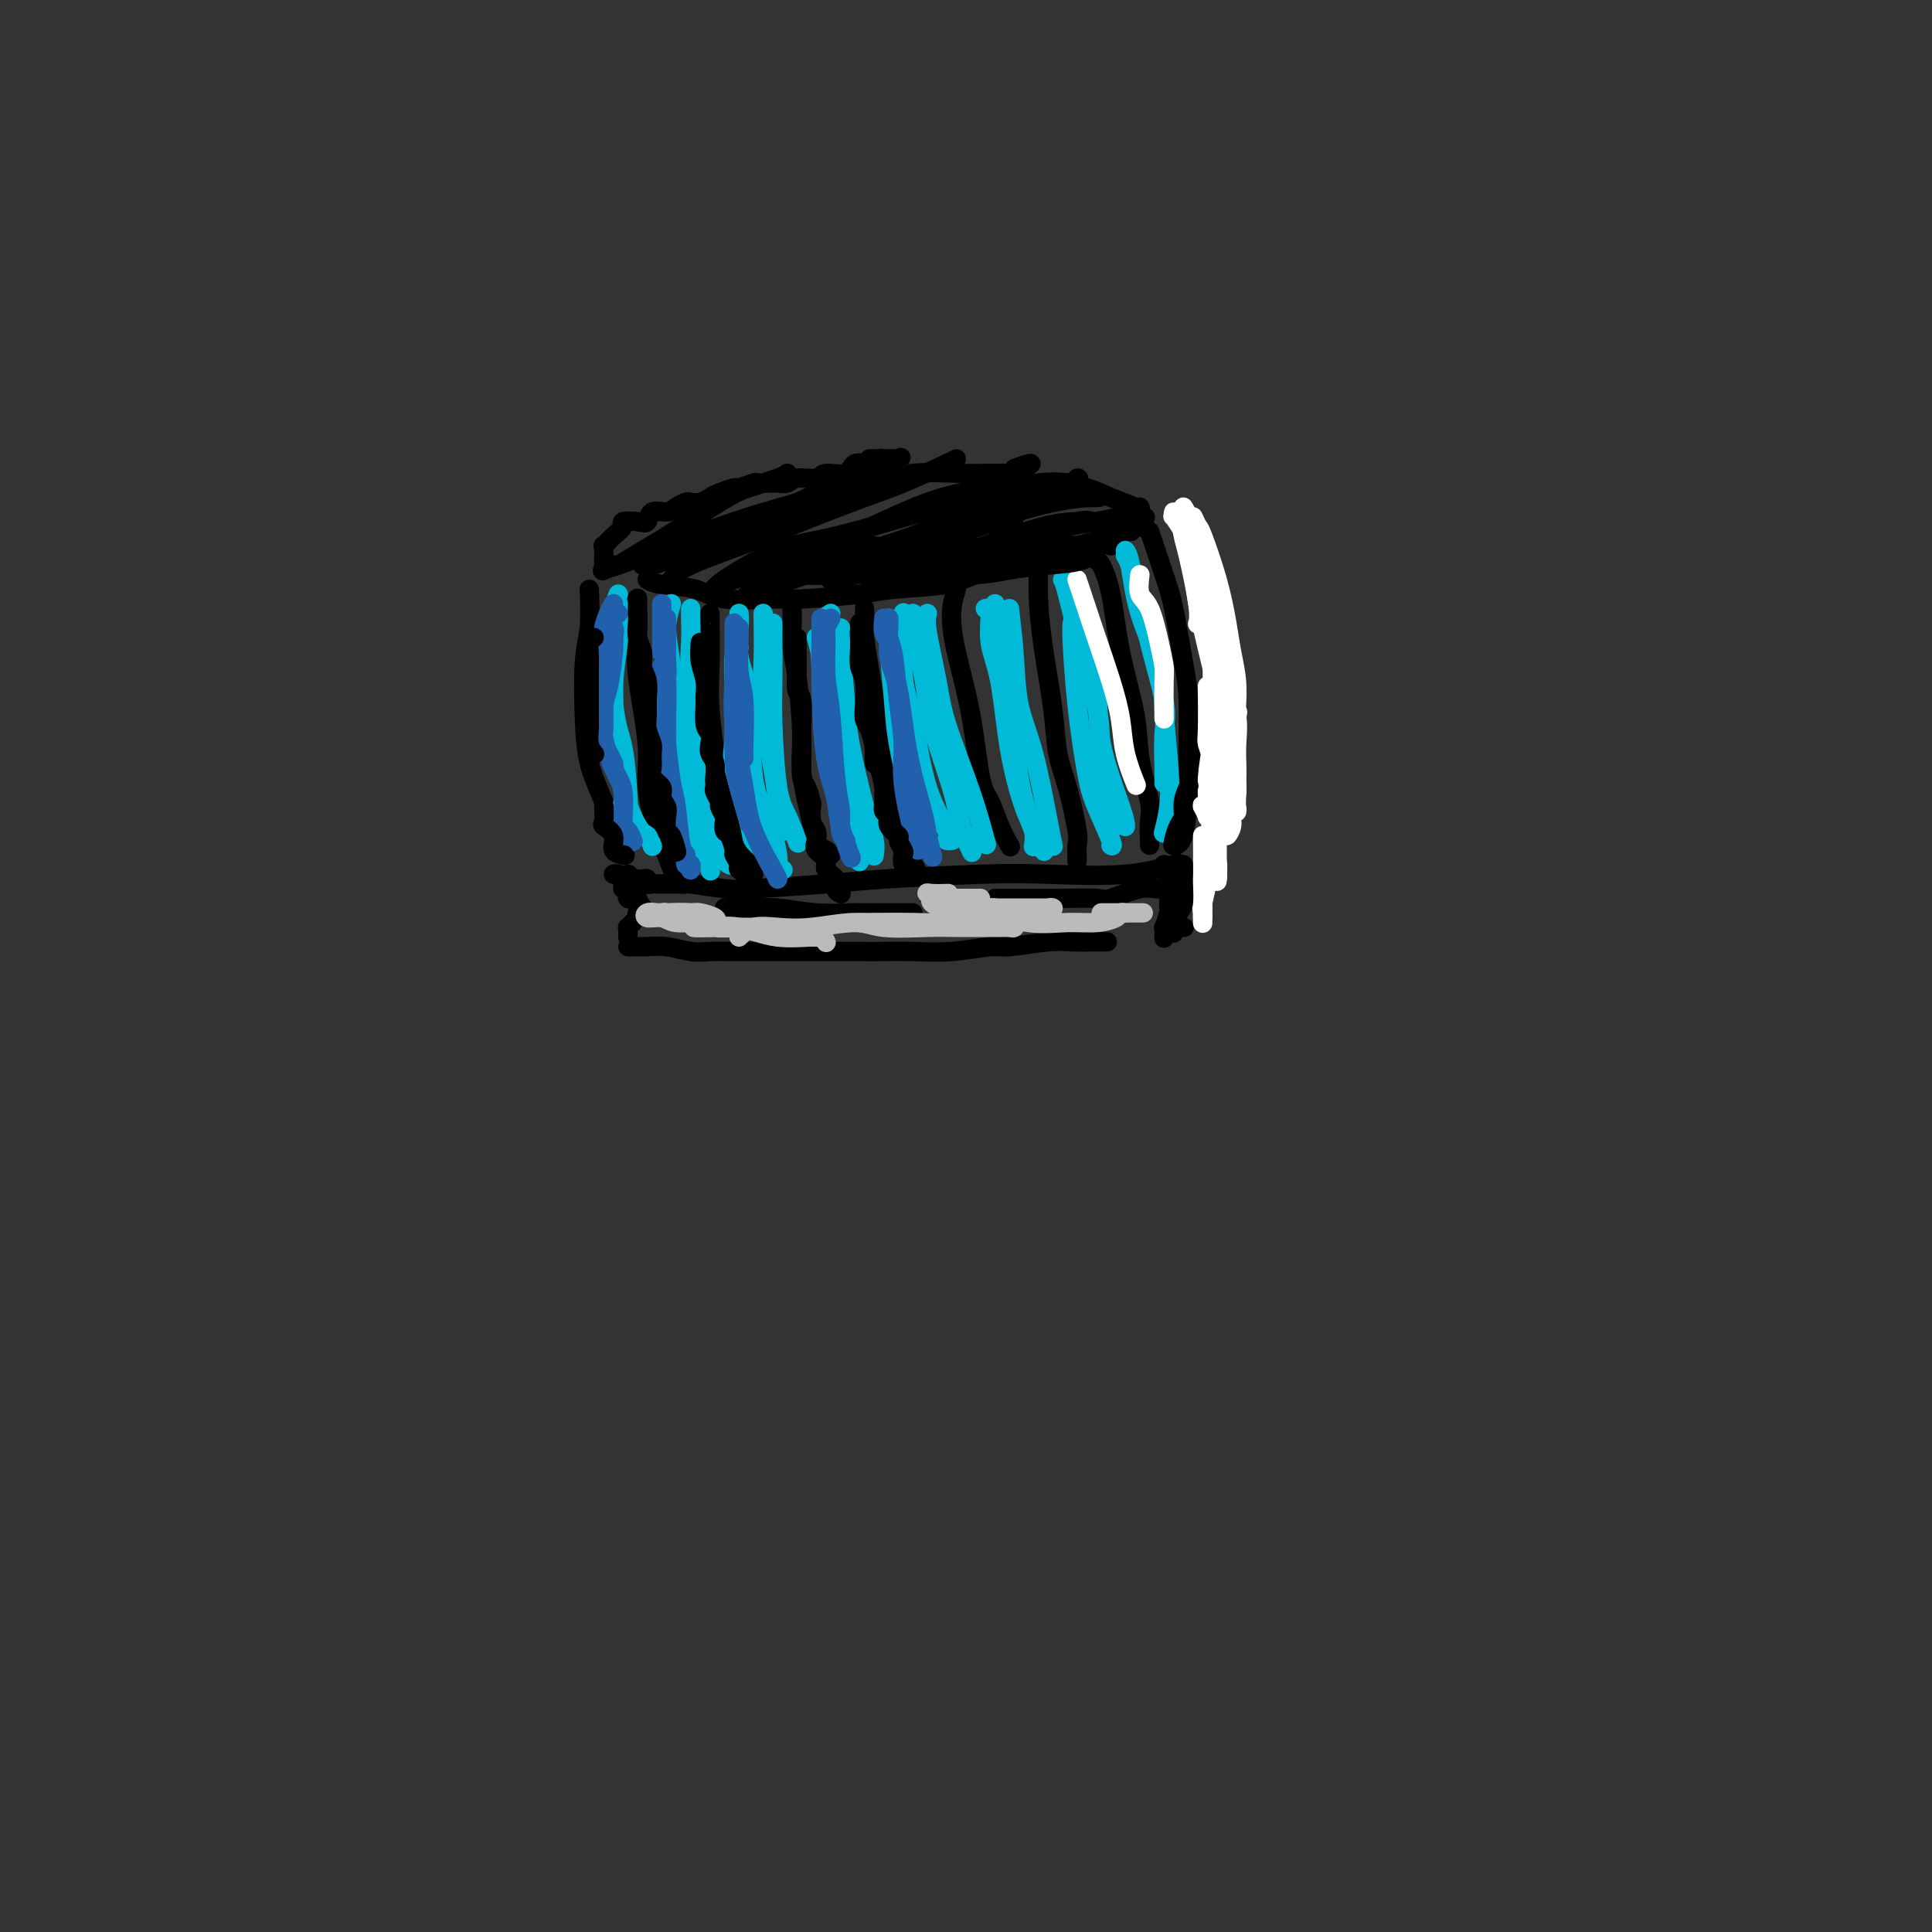 <svg viewBox='0 0 400 400' version='1.1' xmlns='http://www.w3.org/2000/svg' xmlns:xlink='http://www.w3.org/1999/xlink'><rect x="0" y="0" width="400" height="400" fill="#333333" stroke="none"/><g fill='none' stroke='#000000' stroke-width='4' stroke-linecap='round' stroke-linejoin='round'><path d='M210,98c-1.680,-0.012 -3.361,-0.024 -5,0c-1.639,0.024 -3.238,0.083 -6,0c-2.762,-0.083 -6.687,-0.307 -10,0c-3.313,0.307 -6.014,1.147 -9,2c-2.986,0.853 -6.258,1.721 -11,3c-4.742,1.279 -10.956,2.970 -17,5c-6.044,2.030 -11.919,4.400 -16,6c-4.081,1.600 -6.368,2.431 -8,3c-1.632,0.569 -2.609,0.877 -3,1c-0.391,0.123 -0.195,0.062 0,0'/><path d='M122,122c0.109,2.891 0.219,5.782 0,8c-0.219,2.218 -0.765,3.762 -1,7c-0.235,3.238 -0.157,8.169 0,12c0.157,3.831 0.393,6.563 1,9c0.607,2.437 1.587,4.579 3,8c1.413,3.421 3.261,8.120 4,10c0.739,1.880 0.370,0.940 0,0'/><path d='M219,100c2.115,0.251 4.231,0.502 6,1c1.769,0.498 3.192,1.244 5,2c1.808,0.756 4.000,1.522 5,2c1.000,0.478 0.808,0.667 1,1c0.192,0.333 0.769,0.809 1,1c0.231,0.191 0.115,0.095 0,0'/><path d='M246,113c0.211,-0.056 0.421,-0.112 1,2c0.579,2.112 1.526,6.393 2,9c0.474,2.607 0.474,3.540 1,6c0.526,2.460 1.577,6.447 2,9c0.423,2.553 0.218,3.673 0,6c-0.218,2.327 -0.450,5.861 -1,8c-0.550,2.139 -1.417,2.884 -2,5c-0.583,2.116 -0.881,5.605 -1,7c-0.119,1.395 -0.060,0.698 0,0'/><path d='M143,183c2.674,0.398 5.348,0.797 7,1c1.652,0.203 2.281,0.212 6,0c3.719,-0.212 10.528,-0.643 15,-1c4.472,-0.357 6.608,-0.639 12,-1c5.392,-0.361 14.042,-0.801 20,-1c5.958,-0.199 9.226,-0.156 14,0c4.774,0.156 11.055,0.427 16,0c4.945,-0.427 8.556,-1.550 10,-2c1.444,-0.450 0.722,-0.225 0,0'/><path d='M134,120c0.583,0.371 1.165,0.741 3,1c1.835,0.259 4.921,0.406 7,1c2.079,0.594 3.150,1.634 6,2c2.850,0.366 7.477,0.057 10,0c2.523,-0.057 2.941,0.137 6,0c3.059,-0.137 8.759,-0.604 12,-1c3.241,-0.396 4.024,-0.720 7,-1c2.976,-0.280 8.145,-0.517 11,-1c2.855,-0.483 3.396,-1.212 6,-2c2.604,-0.788 7.272,-1.637 10,-2c2.728,-0.363 3.515,-0.242 6,-1c2.485,-0.758 6.669,-2.396 9,-3c2.331,-0.604 2.809,-0.172 3,0c0.191,0.172 0.096,0.086 0,0'/><path d='M132,124c-0.017,-0.226 -0.034,-0.452 0,1c0.034,1.452 0.120,4.584 0,7c-0.120,2.416 -0.447,4.118 0,8c0.447,3.882 1.667,9.944 2,14c0.333,4.056 -0.222,6.106 0,9c0.222,2.894 1.223,6.632 2,9c0.777,2.368 1.332,3.367 2,5c0.668,1.633 1.449,3.901 2,5c0.551,1.099 0.872,1.028 1,1c0.128,-0.028 0.064,-0.014 0,0'/><path d='M147,127c-0.011,0.000 -0.023,0.000 0,2c0.023,2.000 0.079,6.000 0,9c-0.079,3.000 -0.294,5.000 0,9c0.294,4.000 1.098,10.000 2,14c0.902,4.000 1.902,6.000 3,9c1.098,3.000 2.296,7.000 3,9c0.704,2.000 0.916,2.000 1,2c0.084,0.000 0.042,0.000 0,0'/><path d='M164,124c-0.006,0.631 -0.011,1.263 0,2c0.011,0.737 0.040,1.580 0,3c-0.040,1.420 -0.148,3.416 0,5c0.148,1.584 0.552,2.757 1,6c0.448,3.243 0.941,8.557 1,12c0.059,3.443 -0.318,5.016 0,8c0.318,2.984 1.329,7.378 2,10c0.671,2.622 1.003,3.473 1,4c-0.003,0.527 -0.341,0.729 0,1c0.341,0.271 1.361,0.611 2,1c0.639,0.389 0.897,0.825 1,1c0.103,0.175 0.052,0.087 0,0'/><path d='M179,126c-0.013,0.057 -0.025,0.113 0,1c0.025,0.887 0.089,2.604 0,3c-0.089,0.396 -0.331,-0.529 0,2c0.331,2.529 1.236,8.513 2,12c0.764,3.487 1.388,4.477 2,8c0.612,3.523 1.211,9.578 2,14c0.789,4.422 1.767,7.210 2,9c0.233,1.790 -0.278,2.583 0,3c0.278,0.417 1.344,0.458 2,1c0.656,0.542 0.902,1.583 1,2c0.098,0.417 0.049,0.208 0,0'/><path d='M198,122c-0.458,1.505 -0.915,3.009 -1,5c-0.085,1.991 0.203,4.468 1,8c0.797,3.532 2.102,8.121 3,13c0.898,4.879 1.389,10.050 2,13c0.611,2.950 1.340,3.680 2,5c0.660,1.320 1.249,3.230 2,5c0.751,1.770 1.664,3.400 2,4c0.336,0.600 0.096,0.172 0,0c-0.096,-0.172 -0.048,-0.086 0,0'/><path d='M215,116c0.015,0.380 0.031,0.761 0,2c-0.031,1.239 -0.108,3.337 0,6c0.108,2.663 0.401,5.890 1,10c0.599,4.110 1.506,9.102 2,13c0.494,3.898 0.577,6.702 1,9c0.423,2.298 1.185,4.091 2,7c0.815,2.909 1.682,6.934 2,9c0.318,2.066 0.086,2.172 0,3c-0.086,0.828 -0.024,2.380 0,3c0.024,0.620 0.012,0.310 0,0'/><path d='M225,114c0.783,0.841 1.565,1.682 2,2c0.435,0.318 0.521,0.114 1,1c0.479,0.886 1.351,2.863 2,6c0.649,3.137 1.074,7.433 2,12c0.926,4.567 2.353,9.406 3,13c0.647,3.594 0.513,5.944 1,9c0.487,3.056 1.595,6.819 2,9c0.405,2.181 0.109,2.780 0,4c-0.109,1.220 -0.029,3.059 0,4c0.029,0.941 0.008,0.983 0,1c-0.008,0.017 -0.004,0.008 0,0'/><path d='M238,110c1.094,3.303 2.188,6.606 3,9c0.812,2.394 1.342,3.877 2,7c0.658,3.123 1.442,7.884 2,11c0.558,3.116 0.888,4.586 1,8c0.112,3.414 0.005,8.771 0,12c-0.005,3.229 0.091,4.329 0,7c-0.091,2.671 -0.371,6.911 -1,9c-0.629,2.089 -1.608,2.025 -2,2c-0.392,-0.025 -0.196,-0.013 0,0'/><path d='M185,95c-0.771,0.035 -1.541,0.070 -2,0c-0.459,-0.070 -0.606,-0.244 -1,0c-0.394,0.244 -1.034,0.907 -2,1c-0.966,0.093 -2.258,-0.382 -3,0c-0.742,0.382 -0.933,1.623 -2,2c-1.067,0.377 -3.011,-0.109 -4,0c-0.989,0.109 -1.022,0.814 -2,1c-0.978,0.186 -2.900,-0.146 -4,0c-1.100,0.146 -1.378,0.770 -2,1c-0.622,0.230 -1.589,0.066 -2,0c-0.411,-0.066 -0.265,-0.032 -1,0c-0.735,0.032 -2.350,0.064 -3,0c-0.650,-0.064 -0.334,-0.225 -1,0c-0.666,0.225 -2.314,0.834 -3,1c-0.686,0.166 -0.411,-0.113 -1,0c-0.589,0.113 -2.041,0.618 -3,1c-0.959,0.382 -1.426,0.641 -2,1c-0.574,0.359 -1.255,0.819 -2,1c-0.745,0.181 -1.555,0.085 -2,0c-0.445,-0.085 -0.524,-0.159 -1,0c-0.476,0.159 -1.347,0.550 -2,1c-0.653,0.450 -1.087,0.957 -2,1c-0.913,0.043 -2.306,-0.378 -3,0c-0.694,0.378 -0.689,1.557 -1,2c-0.311,0.443 -0.938,0.151 -2,0c-1.062,-0.151 -2.558,-0.161 -3,0c-0.442,0.161 0.169,0.494 0,1c-0.169,0.506 -1.117,1.186 -2,2c-0.883,0.814 -1.701,1.763 -2,2c-0.299,0.237 -0.080,-0.238 0,0c0.080,0.238 0.021,1.187 0,2c-0.021,0.813 -0.006,1.488 0,2c0.006,0.512 0.002,0.861 0,1c-0.002,0.139 -0.001,0.070 0,0'/><path d='M163,98c-0.266,0.235 -0.533,0.470 -2,1c-1.467,0.530 -4.135,1.355 -6,2c-1.865,0.645 -2.929,1.110 -6,3c-3.071,1.890 -8.151,5.204 -11,7c-2.849,1.796 -3.468,2.075 -5,3c-1.532,0.925 -3.978,2.495 -5,3c-1.022,0.505 -0.621,-0.056 -1,0c-0.379,0.056 -1.537,0.730 -2,1c-0.463,0.270 -0.232,0.135 0,0'/><path d='M180,95c0.671,0.006 1.343,0.012 2,0c0.657,-0.012 1.301,-0.042 2,0c0.699,0.042 1.453,0.157 2,0c0.547,-0.157 0.889,-0.586 0,0c-0.889,0.586 -3.007,2.188 -5,3c-1.993,0.812 -3.860,0.834 -7,2c-3.140,1.166 -7.554,3.475 -11,5c-3.446,1.525 -5.926,2.265 -10,4c-4.074,1.735 -9.743,4.465 -13,6c-3.257,1.535 -4.102,1.875 -5,2c-0.898,0.125 -1.849,0.033 -2,0c-0.151,-0.033 0.498,-0.009 1,0c0.502,0.009 0.858,0.003 1,0c0.142,-0.003 0.071,-0.001 0,0'/><path d='M198,95c0.022,0.026 0.044,0.053 -2,1c-2.044,0.947 -6.155,2.816 -9,4c-2.845,1.184 -4.425,1.683 -8,3c-3.575,1.317 -9.144,3.453 -13,5c-3.856,1.547 -6.000,2.506 -10,4c-4.000,1.494 -9.856,3.524 -13,5c-3.144,1.476 -3.577,2.397 -4,3c-0.423,0.603 -0.835,0.886 -1,1c-0.165,0.114 -0.082,0.057 0,0'/><path d='M210,97c1.167,-0.425 2.334,-0.850 3,-1c0.666,-0.150 0.830,-0.023 -1,1c-1.830,1.023 -5.653,2.944 -9,4c-3.347,1.056 -6.216,1.249 -11,3c-4.784,1.751 -11.481,5.062 -16,7c-4.519,1.938 -6.858,2.503 -11,4c-4.142,1.497 -10.085,3.925 -13,5c-2.915,1.075 -2.802,0.796 -3,1c-0.198,0.204 -0.709,0.889 -1,1c-0.291,0.111 -0.364,-0.353 2,-2c2.364,-1.647 7.166,-4.477 11,-6c3.834,-1.523 6.702,-1.738 12,-3c5.298,-1.262 13.026,-3.572 18,-5c4.974,-1.428 7.194,-1.975 11,-3c3.806,-1.025 9.199,-2.528 13,-3c3.801,-0.472 6.011,0.086 7,0c0.989,-0.086 0.757,-0.816 1,-1c0.243,-0.184 0.960,0.177 -1,1c-1.960,0.823 -6.596,2.108 -10,3c-3.404,0.892 -5.576,1.392 -10,3c-4.424,1.608 -11.101,4.324 -16,6c-4.899,1.676 -8.022,2.312 -13,4c-4.978,1.688 -11.812,4.427 -15,6c-3.188,1.573 -2.730,1.980 -3,2c-0.270,0.020 -1.266,-0.347 0,-1c1.266,-0.653 4.796,-1.590 9,-3c4.204,-1.410 9.081,-3.292 15,-5c5.919,-1.708 12.879,-3.242 19,-5c6.121,-1.758 11.402,-3.738 16,-5c4.598,-1.262 8.512,-1.804 11,-2c2.488,-0.196 3.551,-0.044 2,0c-1.551,0.044 -5.715,-0.019 -10,1c-4.285,1.019 -8.692,3.121 -14,5c-5.308,1.879 -11.517,3.537 -16,5c-4.483,1.463 -7.242,2.732 -10,4'/><path d='M177,118c-8.084,2.794 -4.293,2.279 -3,2c1.293,-0.279 0.090,-0.324 3,-1c2.910,-0.676 9.933,-1.984 15,-3c5.067,-1.016 8.177,-1.739 12,-3c3.823,-1.261 8.359,-3.061 12,-4c3.641,-0.939 6.387,-1.016 8,-1c1.613,0.016 2.093,0.127 2,0c-0.093,-0.127 -0.759,-0.491 -3,0c-2.241,0.491 -6.057,1.836 -10,3c-3.943,1.164 -8.013,2.148 -11,3c-2.987,0.852 -4.890,1.571 -6,2c-1.110,0.429 -1.428,0.567 0,0c1.428,-0.567 4.603,-1.840 8,-3c3.397,-1.160 7.015,-2.206 11,-3c3.985,-0.794 8.336,-1.337 12,-2c3.664,-0.663 6.642,-1.446 8,-2c1.358,-0.554 1.096,-0.880 1,-1c-0.096,-0.120 -0.028,-0.034 0,0c0.028,0.034 0.014,0.017 0,0'/><path d='M131,182c-0.422,-0.544 -0.844,-1.088 -1,-1c-0.156,0.088 -0.046,0.807 0,1c0.046,0.193 0.027,-0.140 0,0c-0.027,0.140 -0.061,0.754 0,1c0.061,0.246 0.216,0.122 0,0c-0.216,-0.122 -0.804,-0.244 -1,0c-0.196,0.244 -0.001,0.854 0,1c0.001,0.146 -0.192,-0.171 0,0c0.192,0.171 0.770,0.830 1,1c0.230,0.170 0.113,-0.150 0,0c-0.113,0.150 -0.223,0.771 0,1c0.223,0.229 0.778,0.065 1,0c0.222,-0.065 0.111,-0.033 0,0'/><path d='M132,186c0.392,0.876 0.785,1.751 1,2c0.215,0.249 0.254,-0.129 0,0c-0.254,0.129 -0.800,0.767 -1,1c-0.200,0.233 -0.054,0.063 0,0c0.054,-0.063 0.015,-0.018 0,0c-0.015,0.018 -0.008,0.009 0,0'/><path d='M131,191c-0.423,0.445 -0.845,0.890 -1,1c-0.155,0.110 -0.041,-0.115 0,0c0.041,0.115 0.011,0.569 0,1c-0.011,0.431 -0.003,0.837 0,1c0.003,0.163 0.002,0.081 0,0'/><path d='M130,196c1.131,0.002 2.263,0.004 3,0c0.737,-0.004 1.081,-0.015 1,0c-0.081,0.015 -0.585,0.057 0,0c0.585,-0.057 2.261,-0.211 4,0c1.739,0.211 3.543,0.789 5,1c1.457,0.211 2.566,0.057 4,0c1.434,-0.057 3.191,-0.015 5,0c1.809,0.015 3.668,0.004 6,0c2.332,-0.004 5.135,-0.001 7,0c1.865,0.001 2.792,0.001 5,0c2.208,-0.001 5.698,-0.004 8,0c2.302,0.004 3.416,0.016 5,0c1.584,-0.016 3.638,-0.061 6,0c2.362,0.061 5.033,0.226 8,0c2.967,-0.226 6.229,-0.845 8,-1c1.771,-0.155 2.051,0.155 4,0c1.949,-0.155 5.566,-0.773 8,-1c2.434,-0.227 3.683,-0.061 5,0c1.317,0.061 2.701,0.016 4,0c1.299,-0.016 2.514,-0.005 3,0c0.486,0.005 0.243,0.002 0,0'/><path d='M241,192c0.622,0.000 1.244,0.000 2,0c0.756,0.000 1.644,0.000 2,0c0.356,-0.000 0.178,0.000 0,0'/><path d='M249,186c0.000,-0.758 0.000,-1.517 0,-2c0.000,-0.483 0.000,-0.692 0,-1c0.000,-0.308 -0.000,-0.716 0,-1c0.000,-0.284 0.000,-0.444 0,-1c0.000,-0.556 -0.000,-1.508 0,-2c0.000,-0.492 0.000,-0.524 0,-1c0.000,-0.476 0.000,-1.396 0,-2c0.000,-0.604 -0.000,-0.893 0,-1c0.000,-0.107 0.000,-0.030 0,0c0.000,0.030 0.000,0.015 0,0'/><path d='M150,188c0.494,-0.008 0.987,-0.016 2,0c1.013,0.016 2.544,0.057 4,0c1.456,-0.057 2.835,-0.211 5,0c2.165,0.211 5.116,0.789 8,1c2.884,0.211 5.701,0.057 7,0c1.299,-0.057 1.080,-0.015 3,0c1.920,0.015 5.978,0.004 8,0c2.022,-0.004 2.006,-0.001 2,0c-0.006,0.001 -0.003,0.001 0,0'/><path d='M143,182c-0.323,0.423 -0.646,0.845 -1,1c-0.354,0.155 -0.739,0.041 -1,0c-0.261,-0.041 -0.399,-0.011 -1,0c-0.601,0.011 -1.666,0.003 -2,0c-0.334,-0.003 0.064,0.000 0,0c-0.064,-0.000 -0.591,-0.004 -1,0c-0.409,0.004 -0.701,0.015 -1,0c-0.299,-0.015 -0.604,-0.057 -1,0c-0.396,0.057 -0.883,0.211 -1,0c-0.117,-0.211 0.136,-0.789 0,-1c-0.136,-0.211 -0.663,-0.056 -1,0c-0.337,0.056 -0.485,0.011 -1,0c-0.515,-0.011 -1.396,0.011 -2,0c-0.604,-0.011 -0.933,-0.056 -1,0c-0.067,0.056 0.126,0.211 0,0c-0.126,-0.211 -0.570,-0.789 -1,-1c-0.430,-0.211 -0.847,-0.057 -1,0c-0.153,0.057 -0.044,0.016 0,0c0.044,-0.016 0.022,-0.008 0,0'/><path d='M206,186c0.744,-0.000 1.488,-0.001 2,0c0.512,0.001 0.791,0.002 2,0c1.209,-0.002 3.348,-0.008 5,0c1.652,0.008 2.815,0.031 5,0c2.185,-0.031 5.391,-0.117 7,0c1.609,0.117 1.622,0.438 3,0c1.378,-0.438 4.121,-1.634 6,-2c1.879,-0.366 2.896,0.098 4,0c1.104,-0.098 2.297,-0.757 3,-1c0.703,-0.243 0.915,-0.069 1,0c0.085,0.069 0.042,0.035 0,0'/></g>
<g fill='none' stroke='#00BAD8' stroke-width='4' stroke-linecap='round' stroke-linejoin='round'><path d='M127,137c-0.016,1.272 -0.032,2.544 0,4c0.032,1.456 0.114,3.094 0,5c-0.114,1.906 -0.422,4.078 0,7c0.422,2.922 1.575,6.594 2,9c0.425,2.406 0.121,3.544 0,4c-0.121,0.456 -0.061,0.228 0,0'/><path d='M128,123c-0.419,1.101 -0.838,2.203 -1,3c-0.162,0.797 -0.068,1.291 0,4c0.068,2.709 0.109,7.635 0,11c-0.109,3.365 -0.370,5.170 0,7c0.370,1.830 1.369,3.685 2,7c0.631,3.315 0.895,8.090 1,10c0.105,1.910 0.053,0.955 0,0'/><path d='M128,125c-0.048,0.451 -0.096,0.903 0,2c0.096,1.097 0.337,2.841 0,6c-0.337,3.159 -1.250,7.734 -1,12c0.250,4.266 1.664,8.222 2,11c0.336,2.778 -0.407,4.377 0,7c0.407,2.623 1.965,6.270 3,8c1.035,1.730 1.548,1.543 2,2c0.452,0.457 0.843,1.559 1,2c0.157,0.441 0.078,0.220 0,0'/><path d='M138,128c0.003,1.171 0.007,2.341 0,4c-0.007,1.659 -0.023,3.805 0,6c0.023,2.195 0.087,4.438 0,8c-0.087,3.562 -0.324,8.443 0,13c0.324,4.557 1.211,8.788 2,11c0.789,2.212 1.482,2.403 2,3c0.518,0.597 0.862,1.599 1,2c0.138,0.401 0.069,0.200 0,0'/><path d='M139,125c-0.488,1.604 -0.975,3.208 -1,5c-0.025,1.792 0.413,3.773 1,8c0.587,4.227 1.324,10.699 2,15c0.676,4.301 1.291,6.431 2,10c0.709,3.569 1.510,8.578 2,11c0.490,2.422 0.667,2.257 1,3c0.333,0.743 0.820,2.392 1,3c0.180,0.608 0.051,0.174 0,0c-0.051,-0.174 -0.026,-0.087 0,0'/><path d='M143,126c-0.013,0.416 -0.026,0.833 0,2c0.026,1.167 0.089,3.086 0,5c-0.089,1.914 -0.332,3.823 0,8c0.332,4.177 1.238,10.622 2,15c0.762,4.378 1.379,6.689 2,10c0.621,3.311 1.244,7.622 2,10c0.756,2.378 1.645,2.822 2,3c0.355,0.178 0.178,0.089 0,0'/><path d='M153,134c-0.416,0.473 -0.833,0.946 -1,2c-0.167,1.054 -0.085,2.691 0,6c0.085,3.309 0.174,8.292 0,11c-0.174,2.708 -0.610,3.143 0,6c0.610,2.857 2.267,8.137 3,11c0.733,2.863 0.544,3.309 1,4c0.456,0.691 1.559,1.626 2,2c0.441,0.374 0.221,0.187 0,0'/><path d='M153,127c0.058,0.747 0.116,1.495 0,3c-0.116,1.505 -0.405,3.769 0,6c0.405,2.231 1.505,4.429 2,9c0.495,4.571 0.385,11.516 1,16c0.615,4.484 1.955,6.508 3,9c1.045,2.492 1.796,5.451 2,7c0.204,1.549 -0.137,1.686 0,2c0.137,0.314 0.754,0.804 1,1c0.246,0.196 0.123,0.098 0,0'/><path d='M158,127c0.052,3.548 0.104,7.095 0,10c-0.104,2.905 -0.365,5.167 0,9c0.365,3.833 1.355,9.237 2,13c0.645,3.763 0.943,5.884 1,8c0.057,2.116 -0.129,4.227 0,5c0.129,0.773 0.573,0.208 1,0c0.427,-0.208 0.836,-0.059 1,0c0.164,0.059 0.082,0.030 0,0'/><path d='M160,129c-0.005,0.426 -0.010,0.853 0,3c0.010,2.147 0.034,6.016 0,9c-0.034,2.984 -0.128,5.084 0,9c0.128,3.916 0.478,9.648 1,13c0.522,3.352 1.218,4.326 2,6c0.782,1.674 1.652,4.050 2,5c0.348,0.950 0.174,0.475 0,0'/><path d='M172,127c-0.830,0.535 -1.660,1.069 -2,3c-0.340,1.931 -0.189,5.258 0,8c0.189,2.742 0.415,4.899 1,9c0.585,4.101 1.530,10.146 2,14c0.470,3.854 0.466,5.518 1,8c0.534,2.482 1.605,5.784 2,7c0.395,1.216 0.113,0.348 0,0c-0.113,-0.348 -0.056,-0.174 0,0'/><path d='M169,132c0.245,0.747 0.490,1.493 1,4c0.510,2.507 1.285,6.774 2,10c0.715,3.226 1.368,5.411 2,9c0.632,3.589 1.241,8.580 2,12c0.759,3.420 1.666,5.267 2,7c0.334,1.733 0.095,3.352 0,4c-0.095,0.648 -0.048,0.324 0,0'/><path d='M174,130c-0.103,0.090 -0.206,0.180 0,3c0.206,2.820 0.721,8.371 1,12c0.279,3.629 0.323,5.337 1,9c0.677,3.663 1.985,9.281 3,13c1.015,3.719 1.735,5.540 2,7c0.265,1.460 0.076,2.560 0,3c-0.076,0.440 -0.038,0.220 0,0'/><path d='M184,128c-0.101,0.941 -0.202,1.881 0,5c0.202,3.119 0.705,8.415 1,12c0.295,3.585 0.380,5.458 1,9c0.620,3.542 1.774,8.754 3,12c1.226,3.246 2.522,4.528 3,5c0.478,0.472 0.136,0.135 0,0c-0.136,-0.135 -0.068,-0.067 0,0'/><path d='M187,127c0.045,-0.223 0.090,-0.445 0,2c-0.090,2.445 -0.316,7.559 0,11c0.316,3.441 1.174,5.209 2,9c0.826,3.791 1.619,9.604 3,14c1.381,4.396 3.350,7.374 4,9c0.650,1.626 -0.017,1.899 0,2c0.017,0.101 0.719,0.029 1,0c0.281,-0.029 0.140,-0.014 0,0'/><path d='M189,127c-0.195,1.563 -0.390,3.126 0,5c0.390,1.874 1.366,4.058 2,7c0.634,2.942 0.927,6.642 2,11c1.073,4.358 2.927,9.374 4,13c1.073,3.626 1.366,5.861 2,8c0.634,2.139 1.610,4.183 2,5c0.390,0.817 0.195,0.409 0,0'/><path d='M192,127c-0.200,0.739 -0.400,1.478 0,4c0.400,2.522 1.400,6.828 2,10c0.600,3.172 0.800,5.211 2,9c1.200,3.789 3.400,9.328 5,14c1.600,4.672 2.600,8.478 3,10c0.400,1.522 0.200,0.761 0,0'/><path d='M204,126c0.472,-0.104 0.945,-0.208 1,1c0.055,1.208 -0.307,3.730 0,6c0.307,2.270 1.284,4.290 2,8c0.716,3.710 1.173,9.110 2,14c0.827,4.890 2.026,9.269 3,12c0.974,2.731 1.724,3.812 2,5c0.276,1.188 0.079,2.482 0,3c-0.079,0.518 -0.039,0.259 0,0'/><path d='M206,125c0.237,3.891 0.474,7.782 1,11c0.526,3.218 1.343,5.763 2,10c0.657,4.237 1.156,10.167 2,15c0.844,4.833 2.035,8.571 3,11c0.965,2.429 1.704,3.551 2,4c0.296,0.449 0.148,0.224 0,0'/><path d='M209,126c0.378,3.294 0.756,6.589 1,10c0.244,3.411 0.353,6.939 1,10c0.647,3.061 1.833,5.656 3,10c1.167,4.344 2.314,10.439 3,14c0.686,3.561 0.910,4.589 1,5c0.090,0.411 0.045,0.206 0,0'/><path d='M222,122c-0.016,2.825 -0.033,5.649 1,10c1.033,4.351 3.114,10.227 4,14c0.886,3.773 0.577,5.442 1,9c0.423,3.558 1.577,9.005 2,12c0.423,2.995 0.114,3.537 0,4c-0.114,0.463 -0.033,0.847 0,1c0.033,0.153 0.016,0.077 0,0'/><path d='M222,129c-0.062,0.601 -0.125,1.202 0,4c0.125,2.798 0.436,7.793 1,13c0.564,5.207 1.380,10.624 2,14c0.620,3.376 1.042,4.709 2,7c0.958,2.291 2.450,5.540 3,7c0.550,1.460 0.157,1.131 0,1c-0.157,-0.131 -0.079,-0.066 0,0'/><path d='M220,120c0.174,0.232 0.348,0.464 1,3c0.652,2.536 1.782,7.377 3,11c1.218,3.623 2.522,6.029 3,9c0.478,2.971 0.128,6.508 1,11c0.872,4.492 2.966,9.940 4,13c1.034,3.060 1.010,3.731 1,4c-0.010,0.269 -0.005,0.134 0,0'/><path d='M233,115c0.232,0.383 0.465,0.767 1,2c0.535,1.233 1.373,3.317 2,6c0.627,2.683 1.044,5.966 2,10c0.956,4.034 2.452,8.818 3,12c0.548,3.182 0.147,4.760 0,7c-0.147,2.240 -0.040,5.142 0,7c0.040,1.858 0.011,2.674 0,3c-0.011,0.326 -0.006,0.163 0,0'/><path d='M233,114c0.311,0.418 0.623,0.837 1,3c0.377,2.163 0.820,6.072 2,10c1.180,3.928 3.097,7.876 4,11c0.903,3.124 0.792,5.423 1,9c0.208,3.577 0.736,8.433 1,12c0.264,3.567 0.263,5.845 0,8c-0.263,2.155 -0.790,4.187 -1,5c-0.210,0.813 -0.105,0.406 0,0'/></g>
<g fill='none' stroke='#FFFFFF' stroke-width='4' stroke-linecap='round' stroke-linejoin='round'><path d='M247,107c0.386,0.829 0.772,1.658 1,2c0.228,0.342 0.300,0.197 1,2c0.700,1.803 2.030,5.555 3,9c0.970,3.445 1.581,6.582 2,9c0.419,2.418 0.648,4.117 1,6c0.352,1.883 0.829,3.952 1,6c0.171,2.048 0.038,4.077 0,5c-0.038,0.923 0.021,0.739 0,1c-0.021,0.261 -0.120,0.965 0,1c0.120,0.035 0.461,-0.599 0,-1c-0.461,-0.401 -1.724,-0.570 -2,-1c-0.276,-0.430 0.434,-1.121 0,-4c-0.434,-2.879 -2.011,-7.945 -3,-11c-0.989,-3.055 -1.389,-4.100 -2,-7c-0.611,-2.900 -1.433,-7.654 -2,-11c-0.567,-3.346 -0.878,-5.285 -1,-6c-0.122,-0.715 -0.056,-0.205 0,0c0.056,0.205 0.103,0.104 0,0c-0.103,-0.104 -0.354,-0.213 0,0c0.354,0.213 1.314,0.746 2,3c0.686,2.254 1.098,6.228 2,10c0.902,3.772 2.295,7.340 3,11c0.705,3.660 0.721,7.411 1,11c0.279,3.589 0.821,7.016 1,9c0.179,1.984 -0.004,2.524 0,3c0.004,0.476 0.194,0.889 0,1c-0.194,0.111 -0.774,-0.080 -1,-1c-0.226,-0.920 -0.100,-2.567 -1,-7c-0.900,-4.433 -2.827,-11.650 -4,-17c-1.173,-5.350 -1.590,-8.831 -2,-12c-0.410,-3.169 -0.811,-6.025 -1,-7c-0.189,-0.975 -0.166,-0.070 0,0c0.166,0.070 0.476,-0.694 1,0c0.524,0.694 1.262,2.847 2,5'/><path d='M249,116c1.034,2.974 2.119,7.908 3,12c0.881,4.092 1.556,7.343 2,11c0.444,3.657 0.656,7.719 1,12c0.344,4.281 0.822,8.781 1,11c0.178,2.219 0.058,2.155 0,3c-0.058,0.845 -0.054,2.597 0,3c0.054,0.403 0.159,-0.542 0,-1c-0.159,-0.458 -0.580,-0.429 -1,-3c-0.420,-2.571 -0.837,-7.744 -1,-12c-0.163,-4.256 -0.072,-7.596 0,-9c0.072,-1.404 0.126,-0.870 0,-1c-0.126,-0.130 -0.430,-0.922 0,0c0.430,0.922 1.594,3.559 2,6c0.406,2.441 0.052,4.687 0,7c-0.052,2.313 0.196,4.692 0,7c-0.196,2.308 -0.838,4.545 -1,6c-0.162,1.455 0.156,2.126 0,3c-0.156,0.874 -0.784,1.950 -1,2c-0.216,0.050 -0.019,-0.924 0,-3c0.019,-2.076 -0.138,-5.252 0,-8c0.138,-2.748 0.573,-5.068 1,-7c0.427,-1.932 0.846,-3.475 1,-4c0.154,-0.525 0.042,-0.033 0,0c-0.042,0.033 -0.014,-0.393 0,0c0.014,0.393 0.014,1.606 0,3c-0.014,1.394 -0.042,2.968 0,5c0.042,2.032 0.155,4.522 0,6c-0.155,1.478 -0.578,1.942 -1,2c-0.422,0.058 -0.844,-0.292 -1,-2c-0.156,-1.708 -0.044,-4.774 0,-6c0.044,-1.226 0.022,-0.613 0,0'/><path d='M253,133c-0.115,0.290 -0.231,0.580 0,2c0.231,1.420 0.808,3.970 1,7c0.192,3.030 -0.001,6.539 0,9c0.001,2.461 0.196,3.875 0,6c-0.196,2.125 -0.785,4.961 -1,7c-0.215,2.039 -0.058,3.280 0,4c0.058,0.720 0.017,0.920 0,1c-0.017,0.080 -0.008,0.040 0,0'/><path d='M254,137c-0.002,0.539 -0.004,1.079 0,2c0.004,0.921 0.012,2.224 0,4c-0.012,1.776 -0.046,4.023 0,7c0.046,2.977 0.170,6.682 0,9c-0.170,2.318 -0.634,3.248 -1,5c-0.366,1.752 -0.634,4.325 -1,6c-0.366,1.675 -0.829,2.451 -1,3c-0.171,0.549 -0.049,0.871 0,1c0.049,0.129 0.024,0.064 0,0'/><path d='M254,139c0.006,0.818 0.013,1.637 0,2c-0.013,0.363 -0.045,0.272 0,1c0.045,0.728 0.166,2.275 0,5c-0.166,2.725 -0.618,6.627 -1,9c-0.382,2.373 -0.695,3.217 -1,5c-0.305,1.783 -0.604,4.505 -1,6c-0.396,1.495 -0.890,1.761 -1,2c-0.110,0.239 0.163,0.449 0,0c-0.163,-0.449 -0.761,-1.557 -1,-2c-0.239,-0.443 -0.120,-0.222 0,0'/><path d='M254,138c0.109,0.262 0.217,0.523 0,2c-0.217,1.477 -0.761,4.168 -1,6c-0.239,1.832 -0.173,2.804 0,5c0.173,2.196 0.453,5.617 0,8c-0.453,2.383 -1.639,3.729 -2,5c-0.361,1.271 0.102,2.466 0,3c-0.102,0.534 -0.770,0.407 -1,0c-0.230,-0.407 -0.023,-1.093 0,-2c0.023,-0.907 -0.137,-2.033 0,-4c0.137,-1.967 0.573,-4.775 1,-7c0.427,-2.225 0.846,-3.868 1,-5c0.154,-1.132 0.044,-1.752 0,-2c-0.044,-0.248 -0.022,-0.124 0,0'/><path d='M253,144c0.542,0.795 1.084,1.590 1,3c-0.084,1.410 -0.793,3.434 -1,6c-0.207,2.566 0.088,5.672 0,8c-0.088,2.328 -0.559,3.876 -1,6c-0.441,2.124 -0.850,4.823 -1,6c-0.150,1.177 -0.040,0.831 0,1c0.040,0.169 0.010,0.851 0,1c-0.010,0.149 0.001,-0.237 0,-2c-0.001,-1.763 -0.014,-4.904 0,-7c0.014,-2.096 0.056,-3.148 0,-4c-0.056,-0.852 -0.211,-1.506 0,-2c0.211,-0.494 0.789,-0.829 1,-1c0.211,-0.171 0.057,-0.177 0,0c-0.057,0.177 -0.015,0.536 0,2c0.015,1.464 0.004,4.031 0,6c-0.004,1.969 -0.001,3.340 0,5c0.001,1.660 0.001,3.610 0,5c-0.001,1.390 -0.004,2.219 0,3c0.004,0.781 0.015,1.513 0,2c-0.015,0.487 -0.057,0.728 0,0c0.057,-0.728 0.211,-2.425 0,-4c-0.211,-1.575 -0.789,-3.026 -1,-5c-0.211,-1.974 -0.057,-4.469 0,-7c0.057,-2.531 0.015,-5.097 0,-6c-0.015,-0.903 -0.005,-0.142 0,0c0.005,0.142 0.005,-0.334 0,0c-0.005,0.334 -0.015,1.476 0,3c0.015,1.524 0.057,3.428 0,6c-0.057,2.572 -0.211,5.813 0,8c0.211,2.187 0.788,3.320 1,4c0.212,0.680 0.061,0.909 0,1c-0.061,0.091 -0.030,0.046 0,0'/><path d='M253,135c0.009,0.392 0.017,0.783 0,2c-0.017,1.217 -0.061,3.258 0,5c0.061,1.742 0.227,3.185 0,5c-0.227,1.815 -0.845,4.003 -1,5c-0.155,0.997 0.154,0.803 0,1c-0.154,0.197 -0.772,0.784 -1,1c-0.228,0.216 -0.065,0.062 0,0c0.065,-0.062 0.033,-0.031 0,0'/><path d='M252,135c0.431,1.282 0.863,2.563 1,3c0.137,0.437 -0.020,0.029 0,1c0.020,0.971 0.215,3.323 0,5c-0.215,1.677 -0.842,2.681 -1,4c-0.158,1.319 0.154,2.952 0,4c-0.154,1.048 -0.773,1.510 -1,2c-0.227,0.490 -0.061,1.008 0,1c0.061,-0.008 0.016,-0.541 0,-1c-0.016,-0.459 -0.005,-0.846 0,-1c0.005,-0.154 0.002,-0.077 0,0'/><path d='M251,136c0.000,0.991 0.000,1.982 0,4c-0.000,2.018 -0.000,5.062 0,7c0.000,1.938 0.001,2.771 0,4c-0.001,1.229 -0.004,2.855 0,4c0.004,1.145 0.015,1.810 0,2c-0.015,0.190 -0.057,-0.094 0,0c0.057,0.094 0.211,0.567 0,0c-0.211,-0.567 -0.789,-2.173 -1,-3c-0.211,-0.827 -0.057,-0.877 0,-3c0.057,-2.123 0.016,-6.321 0,-8c-0.016,-1.679 -0.008,-0.840 0,0'/><path d='M246,107c-0.550,-1.062 -1.100,-2.124 -1,-2c0.100,0.124 0.850,1.436 1,2c0.150,0.564 -0.300,0.382 0,2c0.300,1.618 1.348,5.036 2,7c0.652,1.964 0.907,2.474 1,3c0.093,0.526 0.025,1.069 0,2c-0.025,0.931 -0.007,2.249 0,3c0.007,0.751 0.002,0.933 0,1c-0.002,0.067 -0.001,0.019 0,0c0.001,-0.019 0.000,-0.010 0,0'/><path d='M245,110c-0.844,-1.309 -1.687,-2.617 -2,-3c-0.313,-0.383 -0.095,0.160 0,0c0.095,-0.160 0.066,-1.021 0,-1c-0.066,0.021 -0.168,0.925 0,1c0.168,0.075 0.605,-0.680 1,0c0.395,0.680 0.747,2.796 1,4c0.253,1.204 0.408,1.498 1,4c0.592,2.502 1.621,7.212 2,10c0.379,2.788 0.108,3.654 0,4c-0.108,0.346 -0.054,0.173 0,0'/><path d='M252,167c-0.455,1.057 -0.910,2.115 -1,2c-0.090,-0.115 0.186,-1.402 0,0c-0.186,1.402 -0.835,5.492 -1,8c-0.165,2.508 0.152,3.435 0,5c-0.152,1.565 -0.773,3.767 -1,5c-0.227,1.233 -0.061,1.495 0,2c0.061,0.505 0.016,1.251 0,1c-0.016,-0.251 -0.005,-1.500 0,-2c0.005,-0.500 0.002,-0.250 0,0'/><path d='M249,173c0.000,1.815 0.000,3.630 0,4c0.000,0.370 0.000,-0.706 0,0c0.000,0.706 -0.000,3.194 0,5c0.000,1.806 0.000,2.929 0,4c0.000,1.071 -0.000,2.091 0,3c0.000,0.909 0.000,1.706 0,2c0.000,0.294 0.000,0.084 0,0c0.000,-0.084 0.000,-0.042 0,0'/><path d='M244,180c0.423,0.777 0.845,1.553 1,2c0.155,0.447 0.041,0.563 0,1c-0.041,0.437 -0.011,1.195 0,2c0.011,0.805 0.003,1.659 0,2c-0.003,0.341 -0.002,0.171 0,0'/></g>
<g fill='none' stroke='#000000' stroke-width='4' stroke-linecap='round' stroke-linejoin='round'><path d='M244,179c0.000,0.271 0.000,0.542 0,1c0.000,0.458 0.000,1.102 0,2c-0.000,0.898 -0.000,2.049 0,3c0.000,0.951 0.000,1.700 0,2c0.000,0.300 0.000,0.150 0,0'/><path d='M245,179c0.006,0.191 0.012,0.382 0,1c-0.012,0.618 -0.042,1.661 0,3c0.042,1.339 0.155,2.972 0,4c-0.155,1.028 -0.578,1.451 -1,2c-0.422,0.549 -0.844,1.225 -1,2c-0.156,0.775 -0.044,1.650 0,2c0.044,0.350 0.022,0.175 0,0'/></g>
<g fill='none' stroke='#2160AD' stroke-width='4' stroke-linecap='round' stroke-linejoin='round'><path d='M127,125c-0.309,0.566 -0.619,1.132 -1,2c-0.381,0.868 -0.834,2.037 -1,3c-0.166,0.963 -0.045,1.721 0,2c0.045,0.279 0.013,0.080 0,0c-0.013,-0.080 -0.006,-0.040 0,0'/><path d='M128,127c-0.407,0.193 -0.813,0.386 -1,1c-0.187,0.614 -0.153,1.649 0,2c0.153,0.351 0.426,0.018 0,2c-0.426,1.982 -1.550,6.281 -2,8c-0.450,1.719 -0.225,0.860 0,0'/><path d='M127,131c0.083,0.989 0.166,1.978 0,4c-0.166,2.022 -0.580,5.078 -1,7c-0.420,1.922 -0.844,2.711 -1,4c-0.156,1.289 -0.042,3.078 0,4c0.042,0.922 0.012,0.978 0,1c-0.012,0.022 -0.006,0.011 0,0'/><path d='M125,134c0.002,0.197 0.003,0.394 0,2c-0.003,1.606 -0.011,4.620 0,7c0.011,2.380 0.042,4.127 0,6c-0.042,1.873 -0.156,3.873 0,5c0.156,1.127 0.580,1.380 1,2c0.420,0.620 0.834,1.606 1,2c0.166,0.394 0.083,0.197 0,0'/><path d='M125,151c-0.164,0.272 -0.328,0.544 0,2c0.328,1.456 1.149,4.096 2,6c0.851,1.904 1.731,3.071 2,5c0.269,1.929 -0.072,4.620 0,6c0.072,1.380 0.558,1.448 1,2c0.442,0.552 0.841,1.586 1,2c0.159,0.414 0.080,0.207 0,0'/><path d='M129,168c-0.111,0.933 -0.222,1.867 0,3c0.222,1.133 0.778,2.467 1,3c0.222,0.533 0.111,0.267 0,0'/><path d='M137,125c0.000,1.116 0.000,2.233 0,3c0.000,0.767 0.000,1.185 0,2c0.000,0.815 0.000,2.027 0,3c0.000,0.973 0.000,1.707 0,2c0.000,0.293 0.000,0.147 0,0'/><path d='M138,128c0.001,0.623 0.001,1.245 0,2c-0.001,0.755 -0.004,1.642 0,2c0.004,0.358 0.015,0.187 0,1c-0.015,0.813 -0.056,2.610 0,4c0.056,1.390 0.207,2.374 0,3c-0.207,0.626 -0.774,0.893 -1,1c-0.226,0.107 -0.113,0.053 0,0'/><path d='M137,138c0.423,0.604 0.845,1.208 1,3c0.155,1.792 0.041,4.771 0,7c-0.041,2.229 -0.011,3.708 0,5c0.011,1.292 0.003,2.398 0,3c-0.003,0.602 -0.001,0.701 0,1c0.001,0.299 0.000,0.800 0,1c-0.000,0.200 -0.000,0.100 0,0'/><path d='M138,150c0.024,0.837 0.048,1.675 0,2c-0.048,0.325 -0.166,0.138 0,2c0.166,1.862 0.618,5.775 1,8c0.382,2.225 0.695,2.763 1,5c0.305,2.237 0.604,6.172 1,8c0.396,1.828 0.891,1.548 1,2c0.109,0.452 -0.167,1.637 0,2c0.167,0.363 0.776,-0.094 1,0c0.224,0.094 0.064,0.741 0,1c-0.064,0.259 -0.032,0.129 0,0'/><path d='M153,130c0.030,0.168 0.061,0.336 0,2c-0.061,1.664 -0.212,4.824 0,7c0.212,2.176 0.789,3.367 1,6c0.211,2.633 0.057,6.709 0,9c-0.057,2.291 -0.016,2.797 0,3c0.016,0.203 0.008,0.101 0,0'/><path d='M152,129c0.001,0.723 0.002,1.445 0,3c-0.002,1.555 -0.007,3.941 0,6c0.007,2.059 0.027,3.789 0,7c-0.027,3.211 -0.100,7.902 0,11c0.100,3.098 0.373,4.603 1,7c0.627,2.397 1.608,5.685 2,7c0.392,1.315 0.196,0.658 0,0'/><path d='M152,138c0.053,0.586 0.105,1.173 0,3c-0.105,1.827 -0.368,4.896 0,9c0.368,4.104 1.367,9.243 2,13c0.633,3.757 0.902,6.131 2,9c1.098,2.869 3.026,6.234 4,8c0.974,1.766 0.992,1.933 1,2c0.008,0.067 0.004,0.033 0,0'/><path d='M172,128c-0.429,0.678 -0.858,1.355 -1,2c-0.142,0.645 0.005,1.256 0,3c-0.005,1.744 -0.160,4.620 0,7c0.160,2.380 0.635,4.263 1,8c0.365,3.737 0.620,9.327 1,13c0.380,3.673 0.885,5.428 1,7c0.115,1.572 -0.161,2.962 0,4c0.161,1.038 0.760,1.725 1,2c0.240,0.275 0.120,0.137 0,0'/><path d='M170,128c-0.004,0.854 -0.008,1.707 0,2c0.008,0.293 0.028,0.025 0,2c-0.028,1.975 -0.105,6.194 0,11c0.105,4.806 0.393,10.199 1,14c0.607,3.801 1.534,6.008 2,8c0.466,1.992 0.472,3.767 1,6c0.528,2.233 1.580,4.924 2,6c0.420,1.076 0.210,0.538 0,0'/><path d='M184,128c0.025,0.683 0.049,1.367 0,2c-0.049,0.633 -0.173,1.216 0,2c0.173,0.784 0.641,1.768 1,4c0.359,2.232 0.608,5.711 1,9c0.392,3.289 0.928,6.388 1,9c0.072,2.612 -0.321,4.739 0,8c0.321,3.261 1.354,7.658 2,10c0.646,2.342 0.905,2.631 1,3c0.095,0.369 0.027,0.820 0,1c-0.027,0.180 -0.014,0.090 0,0'/><path d='M183,128c-0.127,1.098 -0.254,2.195 0,3c0.254,0.805 0.888,1.317 1,2c0.112,0.683 -0.297,1.535 0,3c0.297,1.465 1.299,3.542 2,7c0.701,3.458 1.102,8.297 2,13c0.898,4.703 2.292,9.271 3,12c0.708,2.729 0.729,3.619 1,5c0.271,1.381 0.792,3.252 1,4c0.208,0.748 0.104,0.374 0,0'/></g>
<g fill='none' stroke='#000000' stroke-width='4' stroke-linecap='round' stroke-linejoin='round'><path d='M123,132c-0.423,0.123 -0.845,0.245 -1,1c-0.155,0.755 -0.041,2.142 0,3c0.041,0.858 0.011,1.187 0,2c-0.011,0.813 -0.003,2.110 0,3c0.003,0.890 0.001,1.375 0,2c-0.001,0.625 -0.001,1.392 0,2c0.001,0.608 0.004,1.056 0,2c-0.004,0.944 -0.015,2.383 0,3c0.015,0.617 0.056,0.413 0,1c-0.056,0.587 -0.207,1.966 0,3c0.207,1.034 0.774,1.724 1,2c0.226,0.276 0.113,0.138 0,0'/><path d='M125,167c0.065,1.193 0.130,2.386 0,3c-0.130,0.614 -0.455,0.648 0,1c0.455,0.352 1.689,1.022 2,2c0.311,0.978 -0.301,2.263 0,3c0.301,0.737 1.515,0.925 2,1c0.485,0.075 0.243,0.038 0,0'/><path d='M132,127c0.033,0.577 0.065,1.154 0,2c-0.065,0.846 -0.228,1.963 0,3c0.228,1.037 0.846,1.996 1,3c0.154,1.004 -0.156,2.053 0,3c0.156,0.947 0.778,1.791 1,3c0.222,1.209 0.045,2.784 0,4c-0.045,1.216 0.041,2.073 0,3c-0.041,0.927 -0.209,1.925 0,3c0.209,1.075 0.796,2.227 1,3c0.204,0.773 0.026,1.165 0,2c-0.026,0.835 0.102,2.111 0,3c-0.102,0.889 -0.434,1.392 0,2c0.434,0.608 1.632,1.323 2,2c0.368,0.677 -0.095,1.317 0,2c0.095,0.683 0.747,1.410 1,2c0.253,0.590 0.106,1.045 0,2c-0.106,0.955 -0.173,2.411 0,3c0.173,0.589 0.585,0.313 1,1c0.415,0.687 0.833,2.339 1,3c0.167,0.661 0.084,0.330 0,0'/><path d='M145,133c-0.114,1.320 -0.228,2.640 0,4c0.228,1.360 0.797,2.759 1,4c0.203,1.241 0.041,2.324 0,3c-0.041,0.676 0.041,0.944 0,2c-0.041,1.056 -0.203,2.901 0,4c0.203,1.099 0.772,1.454 1,2c0.228,0.546 0.113,1.284 0,2c-0.113,0.716 -0.226,1.411 0,2c0.226,0.589 0.792,1.074 1,2c0.208,0.926 0.060,2.294 0,3c-0.060,0.706 -0.031,0.751 0,1c0.031,0.249 0.065,0.701 0,1c-0.065,0.299 -0.227,0.446 0,1c0.227,0.554 0.845,1.515 1,2c0.155,0.485 -0.152,0.495 0,1c0.152,0.505 0.763,1.505 1,2c0.237,0.495 0.101,0.485 0,1c-0.101,0.515 -0.166,1.557 0,2c0.166,0.443 0.564,0.289 1,1c0.436,0.711 0.909,2.286 1,3c0.091,0.714 -0.201,0.567 0,1c0.201,0.433 0.895,1.447 1,2c0.105,0.553 -0.378,0.645 0,1c0.378,0.355 1.617,0.971 2,2c0.383,1.029 -0.089,2.469 0,3c0.089,0.531 0.740,0.152 1,0c0.260,-0.152 0.130,-0.076 0,0'/><path d='M165,132c-0.008,0.931 -0.016,1.862 0,3c0.016,1.138 0.057,2.484 0,4c-0.057,1.516 -0.211,3.204 0,4c0.211,0.796 0.789,0.702 1,2c0.211,1.298 0.056,3.990 0,5c-0.056,1.010 -0.012,0.338 0,1c0.012,0.662 -0.007,2.658 0,4c0.007,1.342 0.041,2.031 0,3c-0.041,0.969 -0.155,2.217 0,3c0.155,0.783 0.581,1.102 1,2c0.419,0.898 0.831,2.376 1,3c0.169,0.624 0.096,0.394 0,1c-0.096,0.606 -0.214,2.049 0,3c0.214,0.951 0.759,1.410 1,2c0.241,0.590 0.177,1.313 0,2c-0.177,0.687 -0.469,1.339 0,2c0.469,0.661 1.699,1.329 2,2c0.301,0.671 -0.325,1.343 0,2c0.325,0.657 1.603,1.300 2,2c0.397,0.700 -0.085,1.458 0,2c0.085,0.542 0.739,0.869 1,1c0.261,0.131 0.131,0.065 0,0'/><path d='M178,129c0.030,1.717 0.060,3.433 0,5c-0.060,1.567 -0.209,2.984 0,4c0.209,1.016 0.778,1.629 1,3c0.222,1.371 0.097,3.499 0,5c-0.097,1.501 -0.167,2.374 0,3c0.167,0.626 0.570,1.005 1,2c0.430,0.995 0.886,2.605 1,4c0.114,1.395 -0.113,2.576 0,3c0.113,0.424 0.565,0.092 1,1c0.435,0.908 0.853,3.054 1,4c0.147,0.946 0.023,0.690 0,1c-0.023,0.310 0.054,1.186 0,2c-0.054,0.814 -0.240,1.565 0,2c0.240,0.435 0.905,0.554 1,1c0.095,0.446 -0.381,1.218 0,2c0.381,0.782 1.618,1.575 2,2c0.382,0.425 -0.090,0.482 0,1c0.090,0.518 0.742,1.498 1,2c0.258,0.502 0.122,0.527 0,1c-0.122,0.473 -0.228,1.395 0,2c0.228,0.605 0.792,0.894 1,1c0.208,0.106 0.059,0.030 0,0c-0.059,-0.030 -0.030,-0.015 0,0'/></g>
<g fill='none' stroke='#FFFFFF' stroke-width='4' stroke-linecap='round' stroke-linejoin='round'><path d='M236,119c-0.174,1.525 -0.348,3.050 0,4c0.348,0.950 1.218,1.324 2,3c0.782,1.676 1.478,4.653 2,7c0.522,2.347 0.872,4.062 1,5c0.128,0.938 0.034,1.099 0,3c-0.034,1.901 -0.010,5.543 0,7c0.010,1.457 0.005,0.728 0,0'/><path d='M223,120c0.695,2.076 1.389,4.153 2,6c0.611,1.847 1.138,3.466 2,6c0.862,2.534 2.060,5.983 3,9c0.940,3.017 1.623,5.603 2,8c0.377,2.397 0.448,4.607 1,7c0.552,2.393 1.586,4.969 2,6c0.414,1.031 0.207,0.515 0,0'/></g>
<g fill='none' stroke='#BABBBB' stroke-width='4' stroke-linecap='round' stroke-linejoin='round'><path d='M143,190c-0.717,0.544 -1.434,1.088 -2,1c-0.566,-0.088 -0.979,-0.808 -1,-1c-0.021,-0.192 0.352,0.145 0,0c-0.352,-0.145 -1.430,-0.771 -2,-1c-0.570,-0.229 -0.632,-0.061 -1,0c-0.368,0.061 -1.041,0.017 -1,0c0.041,-0.017 0.796,-0.005 1,0c0.204,0.005 -0.145,0.004 0,0c0.145,-0.004 0.782,-0.011 2,0c1.218,0.011 3.016,0.041 4,0c0.984,-0.041 1.155,-0.154 2,0c0.845,0.154 2.363,0.574 3,1c0.637,0.426 0.392,0.856 0,1c-0.392,0.144 -0.931,-0.000 -1,0c-0.069,0.000 0.334,0.144 0,0c-0.334,-0.144 -1.403,-0.576 -2,-1c-0.597,-0.424 -0.723,-0.842 -2,-1c-1.277,-0.158 -3.706,-0.058 -5,0c-1.294,0.058 -1.454,0.072 -2,0c-0.546,-0.072 -1.478,-0.231 -2,0c-0.522,0.231 -0.634,0.850 0,1c0.634,0.150 2.013,-0.170 3,0c0.987,0.170 1.583,0.830 3,1c1.417,0.170 3.654,-0.151 5,0c1.346,0.151 1.799,0.772 3,1c1.201,0.228 3.149,0.061 4,0c0.851,-0.061 0.605,-0.016 1,0c0.395,0.016 1.431,0.004 2,0c0.569,-0.004 0.671,-0.001 0,0c-0.671,0.001 -2.116,0.000 -3,0c-0.884,-0.000 -1.206,-0.000 -2,0c-0.794,0.000 -2.060,0.000 -3,0c-0.940,-0.000 -1.554,-0.000 -2,0c-0.446,0.000 -0.723,0.000 -1,0'/><path d='M144,192c-1.289,0.034 0.989,0.118 3,0c2.011,-0.118 3.754,-0.438 6,0c2.246,0.438 4.994,1.633 8,2c3.006,0.367 6.271,-0.093 8,0c1.729,0.093 1.923,0.741 2,1c0.077,0.259 0.039,0.130 0,0'/><path d='M153,194c0.849,-0.835 1.699,-1.670 3,-2c1.301,-0.330 3.054,-0.155 5,0c1.946,0.155 4.085,0.290 7,0c2.915,-0.290 6.606,-1.006 9,-1c2.394,0.006 3.491,0.734 6,1c2.509,0.266 6.430,0.071 9,0c2.570,-0.071 3.788,-0.018 6,0c2.212,0.018 5.419,0.001 7,0c1.581,-0.001 1.538,0.014 2,0c0.462,-0.014 1.430,-0.056 2,0c0.570,0.056 0.741,0.211 1,0c0.259,-0.211 0.605,-0.789 0,-1c-0.605,-0.211 -2.163,-0.057 -3,0c-0.837,0.057 -0.953,0.016 -1,0c-0.047,-0.016 -0.023,-0.008 0,0'/><path d='M178,191c-0.010,0.008 -0.019,0.016 2,0c2.019,-0.016 6.067,-0.056 9,0c2.933,0.056 4.751,0.207 7,0c2.249,-0.207 4.928,-0.774 6,-1c1.072,-0.226 0.536,-0.113 0,0'/><path d='M210,189c-0.126,0.119 -0.253,0.238 -1,0c-0.747,-0.238 -2.115,-0.833 -3,-1c-0.885,-0.167 -1.289,0.095 -2,0c-0.711,-0.095 -1.731,-0.547 -3,-1c-1.269,-0.453 -2.788,-0.906 -4,-1c-1.212,-0.094 -2.118,0.171 -3,0c-0.882,-0.171 -1.742,-0.778 -2,-1c-0.258,-0.222 0.084,-0.060 1,0c0.916,0.060 2.404,0.017 3,0c0.596,-0.017 0.298,-0.009 0,0'/><path d='M203,186c-0.885,0.000 -1.771,0.000 -2,0c-0.229,-0.000 0.198,-0.001 0,0c-0.198,0.001 -1.022,0.003 -2,0c-0.978,-0.003 -2.111,-0.011 -3,0c-0.889,0.011 -1.536,0.041 -2,0c-0.464,-0.041 -0.747,-0.155 -1,0c-0.253,0.155 -0.478,0.577 0,1c0.478,0.423 1.659,0.845 2,1c0.341,0.155 -0.156,0.041 1,0c1.156,-0.041 3.966,-0.011 6,0c2.034,0.011 3.291,0.003 5,0c1.709,-0.003 3.869,-0.001 5,0c1.131,0.001 1.232,0.001 2,0c0.768,-0.001 2.204,-0.001 3,0c0.796,0.001 0.951,0.004 1,0c0.049,-0.004 -0.010,-0.015 0,0c0.010,0.015 0.089,0.057 0,0c-0.089,-0.057 -0.347,-0.211 -1,0c-0.653,0.211 -1.701,0.789 -3,1c-1.299,0.211 -2.848,0.054 -4,0c-1.152,-0.054 -1.907,-0.007 -3,0c-1.093,0.007 -2.524,-0.026 -3,0c-0.476,0.026 0.003,0.113 0,0c-0.003,-0.113 -0.488,-0.425 1,0c1.488,0.425 4.948,1.588 8,2c3.052,0.412 5.697,0.072 8,0c2.303,-0.072 4.263,0.124 6,0c1.737,-0.124 3.249,-0.569 4,-1c0.751,-0.431 0.741,-0.847 1,-1c0.259,-0.153 0.788,-0.044 1,0c0.212,0.044 0.106,0.022 0,0'/><path d='M215,191c0.000,0.000 0.100,0.100 0.1,0.1'/><path d='M228,189c0.178,0.000 0.356,0.000 2,0c1.644,0.000 4.756,0.000 6,0c1.244,0.000 0.622,0.000 0,0'/></g>
<g fill='none' stroke='#000000' stroke-width='4' stroke-linecap='round' stroke-linejoin='round'><path d='M241,179c0.423,0.655 0.846,1.311 1,2c0.154,0.689 0.037,1.412 0,2c-0.037,0.588 0.004,1.042 0,2c-0.004,0.958 -0.054,2.422 0,3c0.054,0.578 0.211,0.271 0,1c-0.211,0.729 -0.788,2.494 -1,3c-0.212,0.506 -0.057,-0.248 0,0c0.057,0.248 0.016,1.500 0,2c-0.016,0.500 -0.008,0.250 0,0'/><path d='M243,175c-0.081,-0.126 -0.162,-0.251 0,-1c0.162,-0.749 0.565,-2.121 1,-3c0.435,-0.879 0.900,-1.267 1,-2c0.100,-0.733 -0.165,-1.813 0,-3c0.165,-1.187 0.762,-2.482 1,-3c0.238,-0.518 0.119,-0.259 0,0'/><path d='M228,110c0.674,-0.423 1.347,-0.846 2,-1c0.653,-0.154 1.285,-0.040 2,0c0.715,0.040 1.512,0.007 2,0c0.488,-0.007 0.667,0.012 1,0c0.333,-0.012 0.821,-0.056 1,0c0.179,0.056 0.048,0.211 0,0c-0.048,-0.211 -0.013,-0.788 0,-1c0.013,-0.212 0.004,-0.061 0,0c-0.004,0.061 -0.002,0.030 0,0'/><path d='M235,108c-0.762,0.452 -1.524,0.905 -2,1c-0.476,0.095 -0.667,-0.167 -1,0c-0.333,0.167 -0.810,0.762 -1,1c-0.190,0.238 -0.095,0.119 0,0'/><path d='M219,112c1.255,0.398 2.510,0.797 3,1c0.490,0.203 0.216,0.212 1,0c0.784,-0.212 2.627,-0.645 4,-1c1.373,-0.355 2.275,-0.631 3,-1c0.725,-0.369 1.272,-0.830 2,-1c0.728,-0.170 1.637,-0.049 2,0c0.363,0.049 0.182,0.024 0,0'/><path d='M189,114c-0.711,-0.030 -1.422,-0.061 -2,0c-0.578,0.061 -1.023,0.213 -2,0c-0.977,-0.213 -2.485,-0.790 -4,-1c-1.515,-0.210 -3.038,-0.052 -5,0c-1.962,0.052 -4.363,-0.001 -6,0c-1.637,0.001 -2.509,0.055 -3,0c-0.491,-0.055 -0.600,-0.221 -1,0c-0.400,0.221 -1.091,0.827 -1,1c0.091,0.173 0.964,-0.086 2,0c1.036,0.086 2.236,0.519 5,1c2.764,0.481 7.091,1.012 11,1c3.909,-0.012 7.400,-0.566 10,-1c2.600,-0.434 4.308,-0.747 6,-1c1.692,-0.253 3.368,-0.446 5,-1c1.632,-0.554 3.221,-1.468 4,-2c0.779,-0.532 0.748,-0.682 1,-1c0.252,-0.318 0.786,-0.805 1,-1c0.214,-0.195 0.107,-0.097 0,0'/><path d='M163,117c2.621,0.397 5.242,0.793 8,1c2.758,0.207 5.652,0.223 8,0c2.348,-0.223 4.149,-0.687 8,-1c3.851,-0.313 9.750,-0.476 14,-1c4.250,-0.524 6.851,-1.408 9,-2c2.149,-0.592 3.848,-0.890 5,-1c1.152,-0.110 1.758,-0.031 2,0c0.242,0.031 0.121,0.016 0,0'/><path d='M164,119c2.842,0.098 5.684,0.195 10,0c4.316,-0.195 10.107,-0.683 14,-1c3.893,-0.317 5.888,-0.463 10,-1c4.112,-0.537 10.342,-1.464 14,-2c3.658,-0.536 4.743,-0.680 6,-1c1.257,-0.320 2.684,-0.817 4,-1c1.316,-0.183 2.519,-0.052 3,0c0.481,0.052 0.241,0.026 0,0'/><path d='M174,117c1.581,0.852 3.162,1.703 5,2c1.838,0.297 3.934,0.039 8,0c4.066,-0.039 10.102,0.140 14,0c3.898,-0.140 5.657,-0.598 8,-1c2.343,-0.402 5.269,-0.749 8,-1c2.731,-0.251 5.268,-0.408 7,-1c1.732,-0.592 2.659,-1.621 3,-2c0.341,-0.379 0.098,-0.108 0,0c-0.098,0.108 -0.049,0.054 0,0'/></g>
</svg>